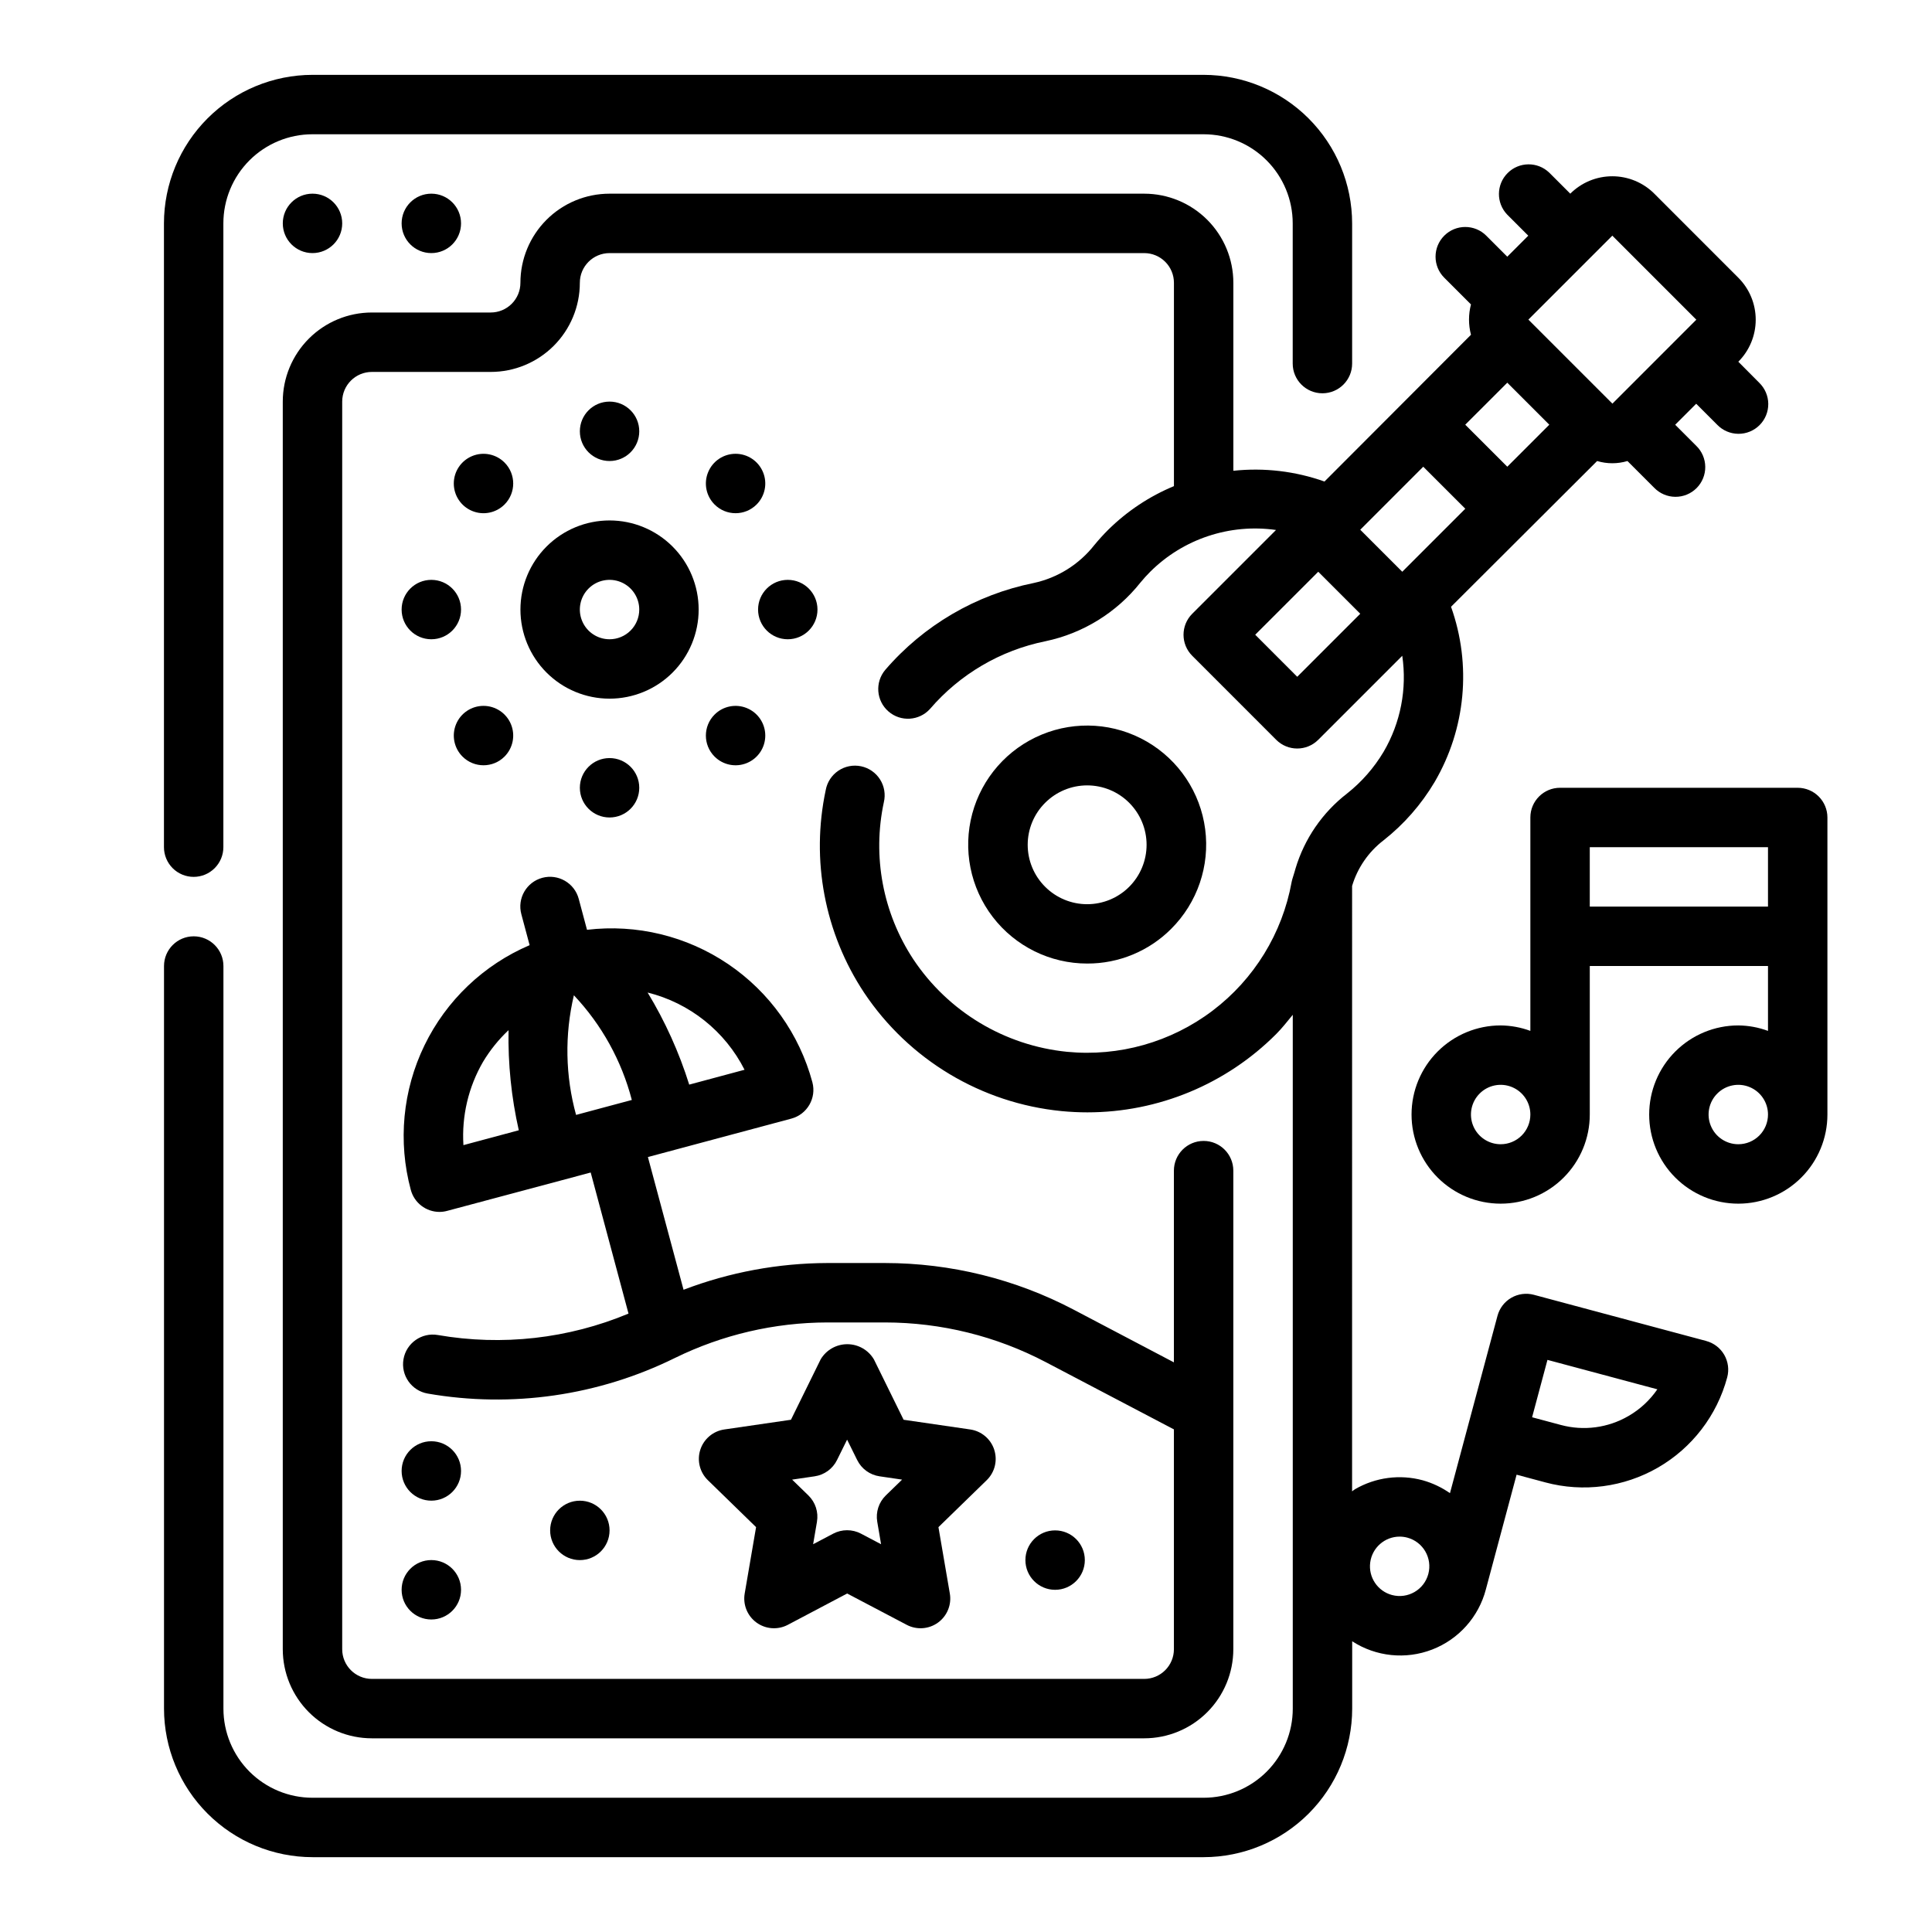 <?xml version="1.0" encoding="UTF-8"?>
<!-- Uploaded to: ICON Repo, www.svgrepo.com, Generator: ICON Repo Mixer Tools -->
<svg fill="#000000" width="800px" height="800px" version="1.1" viewBox="144 144 512 512" xmlns="http://www.w3.org/2000/svg">
 <g>
  <path d="m195.32 376.38c2.09 0 4.09-0.828 5.566-2.305s2.309-3.481 2.309-5.566v-165.31c0-6.266 2.488-12.273 6.914-16.699 4.43-4.43 10.438-6.918 16.699-6.918h236.16c6.262 0 12.27 2.488 16.695 6.918 4.43 4.426 6.918 10.434 6.918 16.699v37.156c0 4.348 3.523 7.871 7.871 7.871 4.348 0 7.875-3.523 7.875-7.871v-37.156c-0.012-10.438-4.164-20.441-11.543-27.82-7.379-7.379-17.383-11.527-27.816-11.543h-236.16c-10.434 0.016-20.438 4.164-27.816 11.543s-11.531 17.383-11.543 27.82v165.31c0 2.086 0.832 4.09 2.305 5.566 1.477 1.477 3.481 2.305 5.566 2.305z"/>
  <path d="m234.69 203.2c0 4.348-3.527 7.871-7.875 7.871s-7.871-3.523-7.871-7.871c0-4.348 3.523-7.875 7.871-7.875s7.875 3.527 7.875 7.875"/>
  <path d="m266.18 203.2c0 4.348-3.527 7.871-7.875 7.871-4.348 0-7.871-3.523-7.871-7.871 0-4.348 3.523-7.875 7.871-7.875 4.348 0 7.875 3.527 7.875 7.875"/>
  <path d="m407.48 528.18c-0.926-2.848-3.391-4.922-6.352-5.356l-17.664-2.574-7.871-16.004h-0.004c-1.473-2.492-4.156-4.019-7.051-4.019-2.898 0-5.578 1.527-7.055 4.019l-7.871 16.004-17.664 2.574c-2.969 0.434-5.43 2.512-6.356 5.359-0.926 2.852-0.152 5.981 1.992 8.07l12.785 12.453-3.016 17.586v0.004c-0.508 2.953 0.703 5.941 3.129 7.703s5.641 1.996 8.293 0.602l15.73-8.305 15.793 8.305h-0.004c2.656 1.395 5.871 1.16 8.297-0.602 2.422-1.762 3.637-4.75 3.125-7.703l-3.016-17.586 12.801-12.457c2.144-2.094 2.91-5.227 1.977-8.074zm-28.742 12.137c-1.852 1.809-2.695 4.414-2.258 6.969l1.016 5.953-5.336-2.809v-0.004c-2.301-1.199-5.039-1.199-7.336 0l-5.336 2.809 1.016-5.953-0.004 0.004c0.441-2.555-0.406-5.16-2.258-6.969l-4.32-4.203 5.969-0.875h-0.004c2.562-0.371 4.781-1.98 5.926-4.305l2.676-5.414 2.676 5.414h0.004c1.145 2.324 3.363 3.934 5.926 4.305l5.969 0.875z"/>
  <path d="m305.54 549.57c0 4.348-3.523 7.871-7.871 7.871-4.348 0-7.875-3.523-7.875-7.871s3.527-7.871 7.875-7.871c4.348 0 7.871 3.523 7.871 7.871"/>
  <path d="m431.49 557.44c0 4.348-3.527 7.875-7.875 7.875-4.348 0-7.871-3.527-7.871-7.875s3.523-7.871 7.871-7.871c4.348 0 7.875 3.523 7.875 7.871"/>
  <path d="m266.18 533.82c0 4.348-3.527 7.871-7.875 7.871-4.348 0-7.871-3.523-7.871-7.871 0-4.348 3.523-7.875 7.871-7.875 4.348 0 7.875 3.527 7.875 7.875"/>
  <path d="m266.18 565.31c0 4.348-3.527 7.871-7.875 7.871-4.348 0-7.871-3.523-7.871-7.871s3.523-7.875 7.871-7.875c4.348 0 7.875 3.527 7.875 7.875"/>
  <path d="m454.38 390.15c6.945-6.926 10.273-16.688 9.004-26.41-1.266-9.727-6.984-18.309-15.473-23.219-8.488-4.914-18.781-5.598-27.844-1.848-9.062 3.746-15.867 11.496-18.41 20.965-2.543 9.473-0.535 19.59 5.434 27.371s15.219 12.344 25.027 12.34c8.352 0.031 16.367-3.285 22.262-9.199zm-33.402-33.402c2.953-2.953 6.957-4.613 11.133-4.613s8.184 1.656 11.133 4.609c2.953 2.953 4.613 6.957 4.613 11.133 0 4.176-1.66 8.184-4.613 11.137-2.949 2.949-6.957 4.609-11.133 4.609s-8.18-1.66-11.133-4.613c-2.961-2.945-4.629-6.953-4.629-11.133 0-4.176 1.668-8.184 4.629-11.129z"/>
  <path d="m329.15 305.54c0-6.266-2.484-12.27-6.914-16.699-4.43-4.43-10.438-6.918-16.699-6.918-6.266 0-12.27 2.488-16.699 6.918-4.43 4.43-6.918 10.434-6.918 16.699 0 6.262 2.488 12.27 6.918 16.699 4.43 4.43 10.434 6.914 16.699 6.914 6.262 0 12.27-2.484 16.699-6.914s6.914-10.438 6.914-16.699zm-23.617 7.871h0.004c-3.184 0-6.055-1.918-7.273-4.859s-0.547-6.328 1.707-8.578c2.25-2.254 5.637-2.926 8.578-1.707s4.859 4.09 4.859 7.273c0 2.086-0.828 4.09-2.305 5.566-1.477 1.477-3.481 2.305-5.566 2.305z"/>
  <path d="m313.41 258.3c0 4.348-3.523 7.875-7.871 7.875s-7.871-3.527-7.871-7.875c0-4.348 3.523-7.871 7.871-7.871s7.871 3.523 7.871 7.871"/>
  <path d="m313.41 352.77c0 4.348-3.523 7.871-7.871 7.871s-7.871-3.523-7.871-7.871 3.523-7.871 7.871-7.871 7.871 3.523 7.871 7.871"/>
  <path d="m360.64 305.54c0 4.348-3.523 7.871-7.871 7.871s-7.871-3.523-7.871-7.871 3.523-7.871 7.871-7.871 7.871 3.523 7.871 7.871"/>
  <path d="m266.18 305.54c0 4.348-3.527 7.871-7.875 7.871-4.348 0-7.871-3.523-7.871-7.871s3.523-7.871 7.871-7.871c4.348 0 7.875 3.523 7.875 7.871"/>
  <path d="m344.5 277.7c2.254-2.25 2.926-5.637 1.707-8.578s-4.086-4.863-7.273-4.863c-3.184 0-6.055 1.922-7.269 4.863-1.219 2.941-0.547 6.328 1.707 8.578 3.074 3.074 8.055 3.074 11.129 0z"/>
  <path d="m277.7 344.5c2.25-2.25 2.926-5.637 1.707-8.578s-4.09-4.859-7.273-4.859c-3.184 0-6.055 1.918-7.273 4.859s-0.543 6.328 1.707 8.578c3.074 3.074 8.059 3.074 11.133 0z"/>
  <path d="m333.37 344.5c2.25 2.254 5.637 2.926 8.578 1.707 2.941-1.219 4.859-4.086 4.859-7.273 0-3.184-1.918-6.055-4.859-7.269-2.941-1.219-6.328-0.547-8.578 1.707-3.074 3.074-3.074 8.055 0 11.129z"/>
  <path d="m277.7 266.57c-2.25-2.25-5.637-2.926-8.578-1.707s-4.863 4.09-4.863 7.273c0 3.184 1.922 6.055 4.863 7.273s6.328 0.543 8.578-1.707c3.074-3.074 3.074-8.059 0-11.133z"/>
  <path d="m620.41 352.77h-62.977c-4.348 0-7.871 3.523-7.871 7.871v56.555c-2.519-0.934-5.184-1.422-7.871-1.449-6.266 0-12.27 2.488-16.699 6.918-4.43 4.43-6.918 10.434-6.918 16.699 0 6.262 2.488 12.27 6.918 16.699 4.43 4.43 10.434 6.918 16.699 6.918 6.262 0 12.27-2.488 16.699-6.918 4.43-4.43 6.918-10.438 6.918-16.699v-39.359h47.23v17.191c-2.519-0.934-5.184-1.422-7.871-1.449-6.266 0-12.27 2.488-16.699 6.918-4.43 4.43-6.918 10.434-6.918 16.699 0 6.262 2.488 12.27 6.918 16.699 4.43 4.43 10.434 6.918 16.699 6.918 6.262 0 12.27-2.488 16.699-6.918 4.43-4.43 6.918-10.438 6.918-16.699v-78.723c0-2.086-0.832-4.09-2.309-5.566-1.477-1.473-3.477-2.305-5.566-2.305zm-78.719 94.465c-3.184 0-6.055-1.918-7.273-4.859s-0.543-6.328 1.707-8.578c2.25-2.254 5.637-2.926 8.578-1.707 2.941 1.219 4.859 4.09 4.859 7.273 0 2.086-0.828 4.09-2.305 5.566-1.477 1.477-3.481 2.305-5.566 2.305zm23.617-62.977v-15.742h47.23v15.742zm39.359 62.977c-3.184 0-6.055-1.918-7.273-4.859s-0.547-6.328 1.707-8.578c2.25-2.254 5.637-2.926 8.578-1.707s4.859 4.09 4.859 7.273c0 2.086-0.828 4.09-2.305 5.566-1.477 1.477-3.481 2.305-5.566 2.305z"/>
  <path d="m596.15 499.37-45.656-12.234c-2.016-0.539-4.168-0.258-5.977 0.785-1.809 1.047-3.125 2.766-3.668 4.781l-12.594 47.004c-2.203-1.539-4.648-2.695-7.234-3.418-6.047-1.633-12.5-0.781-17.918 2.363-0.293 0.164-0.527 0.395-0.789 0.574l0.004-160.44c1.434-4.801 4.348-9.027 8.32-12.078 5.43-4.273 10.02-9.516 13.547-15.461 8.246-14.074 9.84-31.078 4.352-46.445l38.715-38.625c2.621 0.785 5.418 0.785 8.039 0l7.086 7.086v-0.004c1.465 1.52 3.481 2.387 5.594 2.402 2.109 0.02 4.141-0.812 5.633-2.305 1.492-1.492 2.324-3.523 2.305-5.633-0.016-2.113-0.883-4.129-2.402-5.594l-5.566-5.566 5.566-5.566 5.566 5.566c1.465 1.52 3.481 2.383 5.594 2.402 2.113 0.02 4.141-0.812 5.637-2.305 1.492-1.492 2.32-3.523 2.305-5.637-0.02-2.109-0.887-4.125-2.402-5.594l-5.535-5.57c2.949-2.953 4.609-6.957 4.609-11.133 0-4.176-1.66-8.18-4.609-11.129l-22.262-22.273c-2.953-2.953-6.961-4.613-11.137-4.613-4.176 0-8.18 1.66-11.133 4.613l-5.566-5.566v0.004c-3.09-2.984-8-2.941-11.035 0.094-3.039 3.039-3.078 7.945-0.098 11.035l5.566 5.566-5.566 5.566-5.566-5.566h0.004c-3.074-3.074-8.062-3.078-11.137-0.004-3.074 3.074-3.078 8.059-0.004 11.137l7.086 7.086v-0.004c-0.695 2.637-0.695 5.402 0 8.039l-38.824 38.895c-7.738-2.746-15.992-3.719-24.152-2.848v-49.816c0-6.262-2.488-12.27-6.918-16.699-4.43-4.43-10.438-6.918-16.699-6.918h-141.7c-6.266 0-12.27 2.488-16.699 6.918-4.43 4.43-6.918 10.438-6.918 16.699 0 2.09-0.828 4.09-2.305 5.566-1.477 1.477-3.481 2.305-5.566 2.305h-31.488c-6.266 0-12.27 2.488-16.699 6.918-4.43 4.43-6.918 10.438-6.918 16.699v330.62c0 6.266 2.488 12.27 6.918 16.699 4.43 4.43 10.434 6.918 16.699 6.918h204.67c6.262 0 12.27-2.488 16.699-6.918 4.43-4.43 6.918-10.434 6.918-16.699v-126.82c0-4.348-3.523-7.875-7.871-7.875-4.348 0-7.875 3.527-7.875 7.875v50.805l-26.609-13.988h0.004c-15.402-8.086-32.535-12.32-49.934-12.336h-15.312c-13.023 0.043-25.93 2.441-38.098 7.086l-9.445-35.172 7.606-2.039 30.418-8.148h-0.004c4.195-1.125 6.688-5.438 5.566-9.637-3.441-12.785-11.371-23.906-22.34-31.324-10.965-7.418-24.238-10.641-37.387-9.074l-2.195-8.211c-1.125-4.199-5.445-6.691-9.645-5.566-4.199 1.129-6.691 5.445-5.562 9.645l2.195 8.203c-12.184 5.203-22.078 14.629-27.863 26.547-5.785 11.914-7.074 25.52-3.625 38.309 0.922 3.438 4.031 5.828 7.59 5.836 0.691 0 1.379-0.094 2.043-0.277l30.434-8.129 7.606-2.039 10.02 37.391c-15.961 6.664-33.492 8.633-50.535 5.676-4.285-0.738-8.359 2.137-9.098 6.418-0.738 4.285 2.137 8.359 6.418 9.098 22.297 3.883 45.254 0.574 65.543-9.445 12.566-6.16 26.367-9.375 40.359-9.402h15.312c14.84 0.016 29.457 3.625 42.598 10.527l33.941 17.812v58.254c0 2.09-0.828 4.09-2.305 5.566-1.477 1.477-3.477 2.305-5.566 2.305h-204.67c-4.348 0-7.871-3.523-7.871-7.871v-330.62c0-4.348 3.523-7.871 7.871-7.871h31.488c6.262 0 12.27-2.488 16.699-6.918 4.43-4.43 6.918-10.434 6.918-16.699 0-4.348 3.523-7.871 7.871-7.871h141.7c2.09 0 4.09 0.828 5.566 2.305s2.305 3.481 2.305 5.566v53.883c-6.492 2.695-12.398 6.617-17.402 11.551-1.301 1.289-2.512 2.637-3.676 4.047h-0.004c-4.019 5.129-9.707 8.695-16.082 10.074-15.316 3.086-29.168 11.195-39.359 23.043-2.758 3.289-2.371 8.188 0.871 11 3.242 2.816 8.145 2.512 11.016-0.68 7.922-9.219 18.688-15.527 30.598-17.934 9.934-2.086 18.824-7.578 25.137-15.523 0.824-1.004 1.695-1.965 2.613-2.883 8.758-8.719 21.102-12.82 33.34-11.074l-22.207 22.207c-3.074 3.074-3.074 8.059 0 11.129l22.262 22.27v0.004c3.074 3.07 8.055 3.07 11.129 0l22.27-22.27v-0.004c1.293 8.777-0.438 17.73-4.91 25.391-2.543 4.281-5.852 8.062-9.762 11.145-6.508 5.039-11.27 11.992-13.625 19.879-0.098 0.273-0.176 0.555-0.238 0.84-0.242 0.914-0.605 1.785-0.789 2.707l0.004 0.004c-2.461 13.594-9.945 25.77-20.965 34.102-11.02 8.336-24.773 12.219-38.527 10.887-16.566-1.652-31.52-10.641-40.75-24.5-8.09-12.27-10.906-27.281-7.82-41.648 0.492-2.07 0.125-4.246-1.012-6.039-1.141-1.793-2.957-3.051-5.035-3.484s-4.246-0.012-6.008 1.176-2.969 3.035-3.348 5.125c-3.961 18.551-0.289 37.91 10.184 53.719 11.863 17.762 31.059 29.27 52.312 31.363 2.289 0.219 4.57 0.332 6.848 0.332 18.777 0.004 36.781-7.465 50.043-20.762 1.574-1.574 2.961-3.371 4.383-5.094v183.88c0 6.262-2.488 12.27-6.918 16.699-4.426 4.426-10.434 6.914-16.695 6.914h-236.16c-6.262 0-12.27-2.488-16.699-6.914-4.426-4.43-6.914-10.438-6.914-16.699v-196.8c0-4.348-3.527-7.875-7.875-7.875-4.348 0-7.871 3.527-7.871 7.875v196.8c0.012 10.434 4.164 20.438 11.543 27.816 7.379 7.379 17.383 11.531 27.816 11.543h236.16c10.434-0.012 20.438-4.164 27.816-11.543 7.379-7.379 11.531-17.383 11.543-27.816v-17.855c6.312 4.09 14.203 4.902 21.219 2.184 7.012-2.719 12.297-8.637 14.203-15.914l8.148-30.418 7.613 2.039v0.004c10.082 2.699 20.824 1.285 29.863-3.934 9.039-5.219 15.633-13.816 18.336-23.895 0.543-2.019 0.258-4.168-0.785-5.977-1.043-1.809-2.762-3.129-4.781-3.668zm-299.49-59.906h0.004c-2.852-10.352-3.051-21.258-0.578-31.707 7.371 7.812 12.648 17.355 15.352 27.746l-7.383 1.977zm44.648-11.965-14.664 3.938 0.004-0.004c-2.676-8.547-6.375-16.742-11.023-24.402 11.133 2.766 20.508 10.238 25.688 20.469zm-69.312-2.086h0.004c1.859-3.102 4.137-5.93 6.769-8.406-0.164 8.918 0.746 17.824 2.715 26.527l-14.672 3.938c-0.484-7.707 1.32-15.379 5.188-22.059zm249.18-157.73 11.141 11.133-16.703 16.703-11.133-11.133zm22.27 0-11.141-11.133 11.141-11.133 11.133 11.133zm27.836-61.23 22.262 22.27-5.559 5.559-16.68 16.688-22.27-22.27zm-83.504 116.9-11.133-11.141 16.703-16.695 11.133 11.133zm25.145 243.35h-0.004c-3.828-1.008-6.312-4.703-5.801-8.629 0.512-3.922 3.859-6.859 7.816-6.856 0.691 0.004 1.379 0.098 2.047 0.277 4.18 1.141 6.656 5.441 5.535 9.629-1.121 4.188-5.414 6.68-9.605 5.578zm62.625-47.438c-5.418 3.148-11.867 3.996-17.914 2.363l-7.613-2.039 4.07-15.207 29.125 7.801c-1.996 2.902-4.613 5.324-7.668 7.082z"/>
 </g>
</svg>